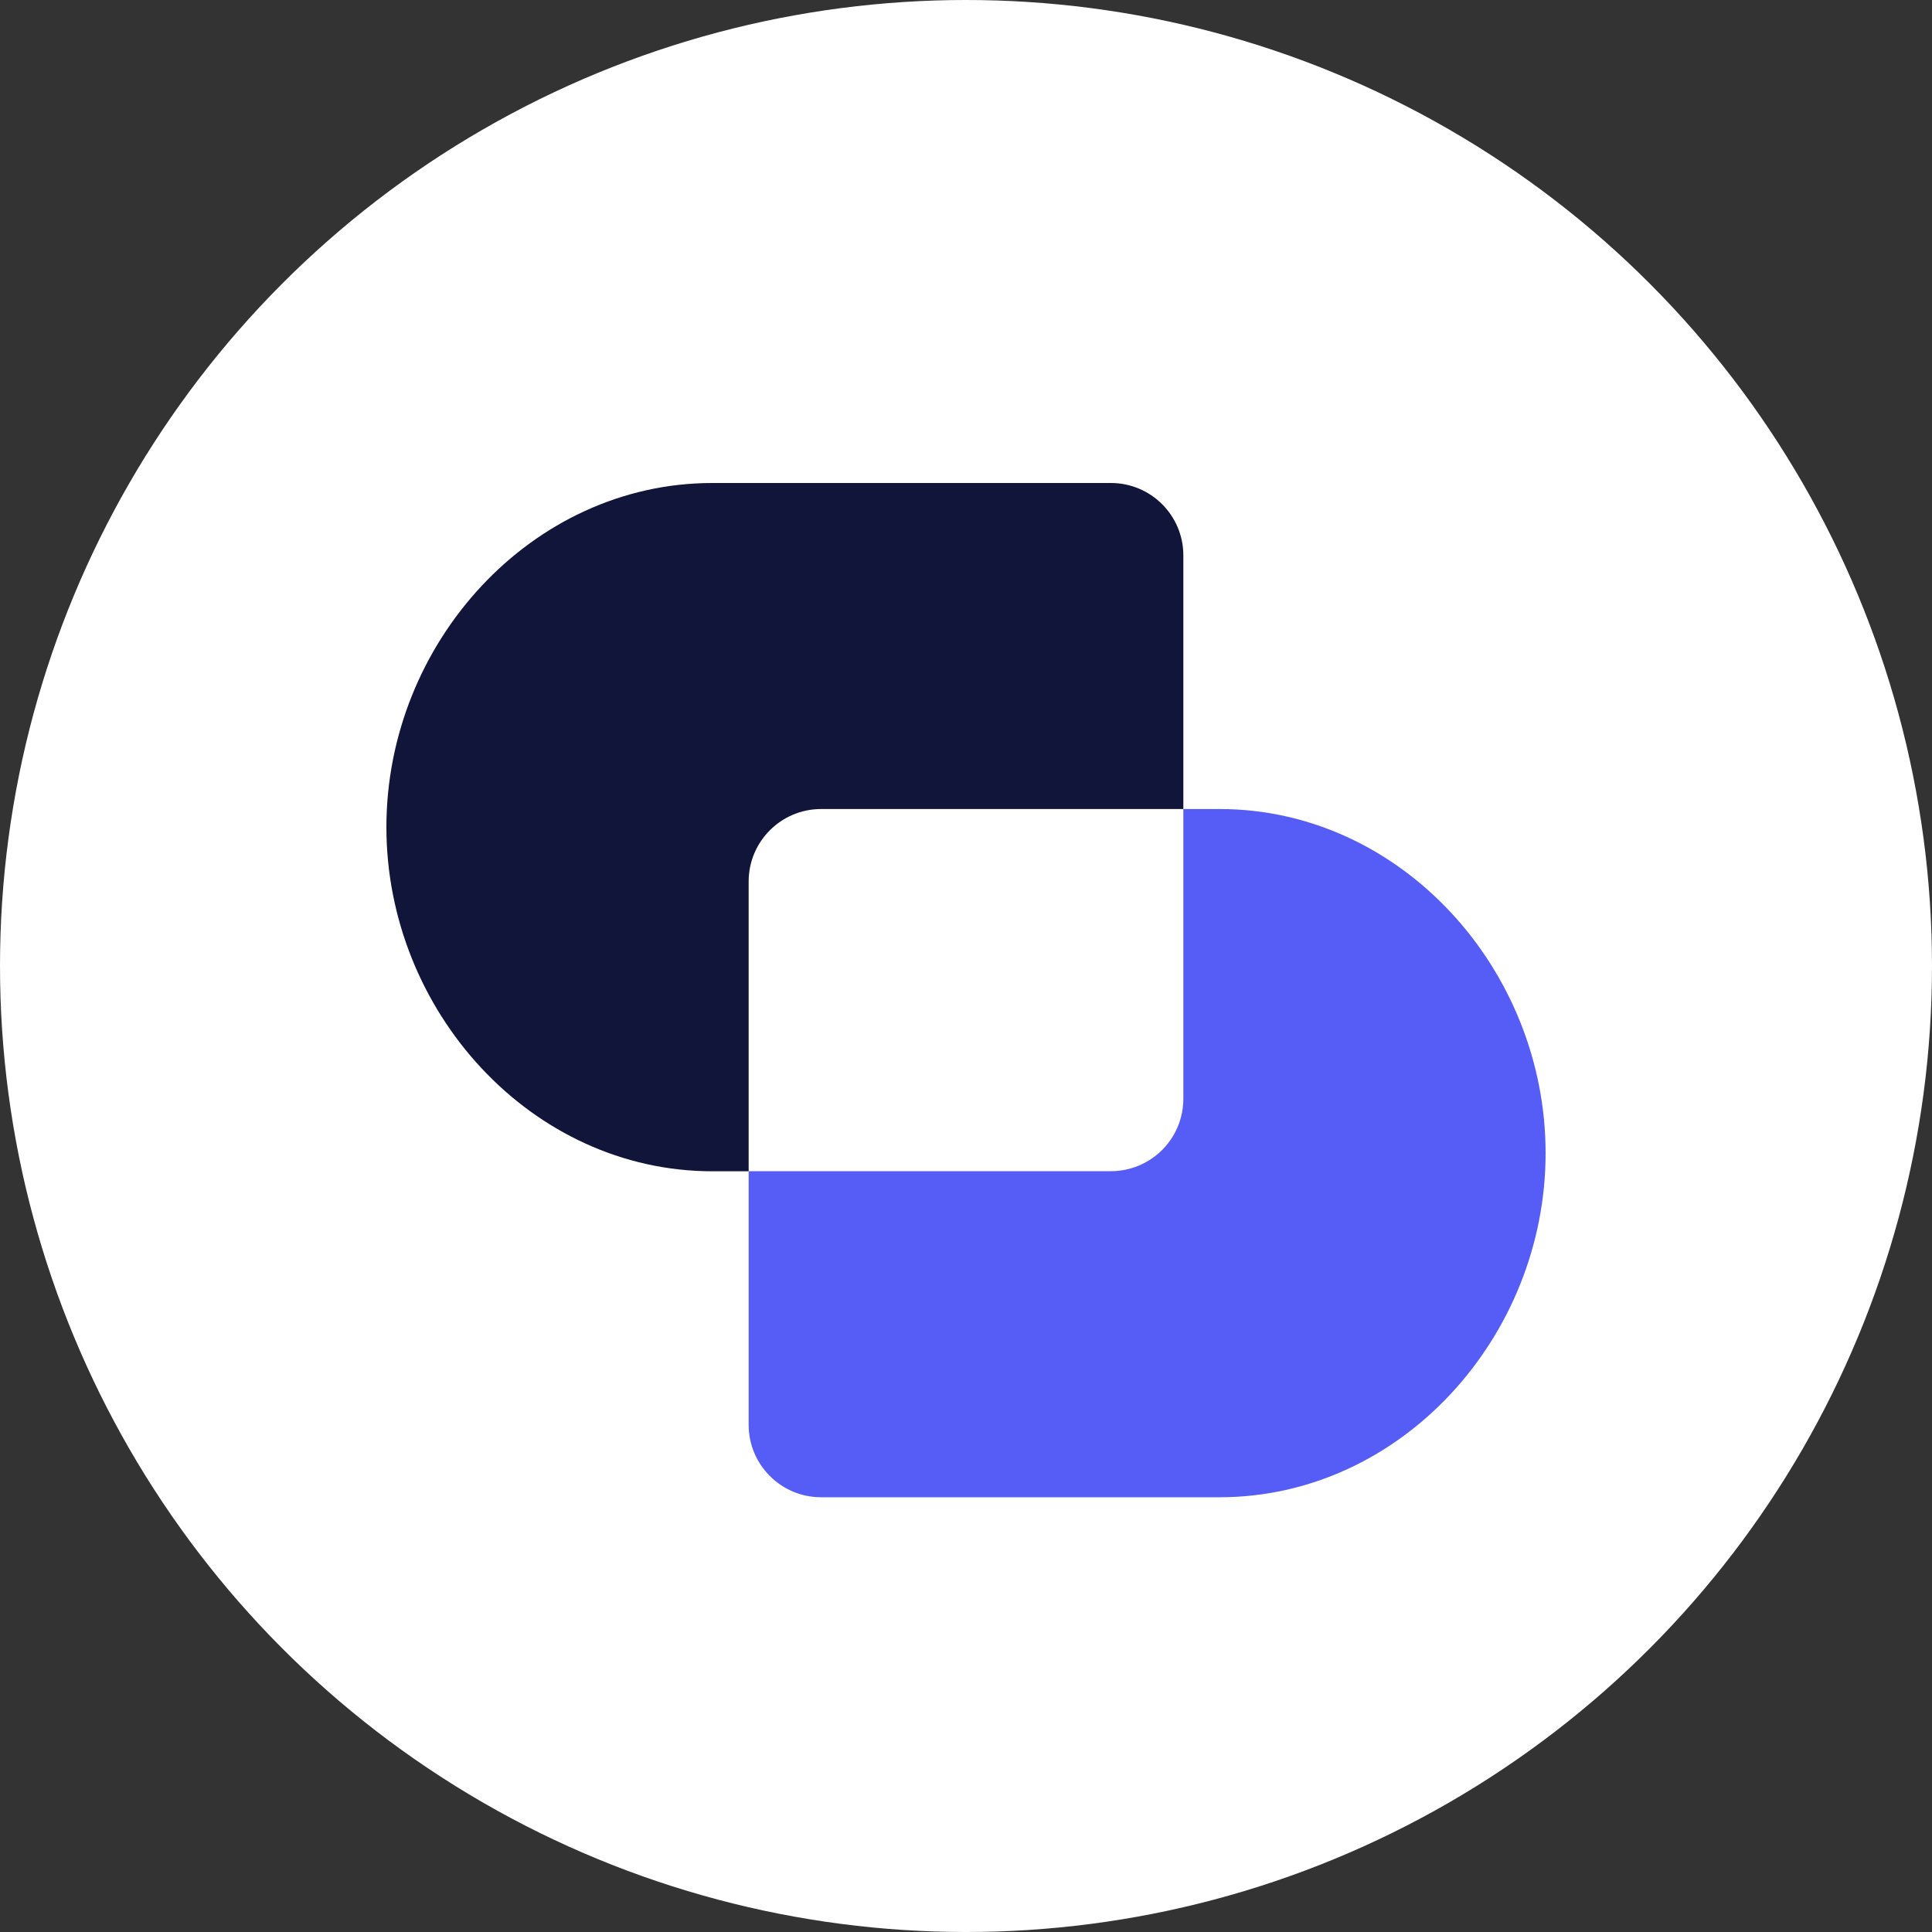 <svg width="40" height="40" viewBox="0 0 40 40" fill="none" xmlns="http://www.w3.org/2000/svg">
<rect x="0" y="0" width="40" height="40" fill="#333333" stroke="none"/>
<circle cx="20" cy="20" r="20" fill="white"/>
<path d="M24.5 16.75H25.25C29 16.75 32 20.065 32 23.874C32 27.683 29 30.999 25.25 30.999H17C16.172 30.999 15.5 30.327 15.5 29.499V24.248H23C23.398 24.248 23.779 24.09 24.061 23.809C24.342 23.528 24.5 23.146 24.5 22.748V16.748V16.75Z" fill="#555DF6"/>
<path d="M24.5 11.5C24.5 10.671 23.828 10 23 10H14.749C11 10 8 13.316 8 17.125C8 20.934 11 24.25 14.75 24.25H15.5V18.25C15.5 17.422 16.172 16.75 17 16.75H24.5V11.5Z" fill="#111539"/>
</svg>
